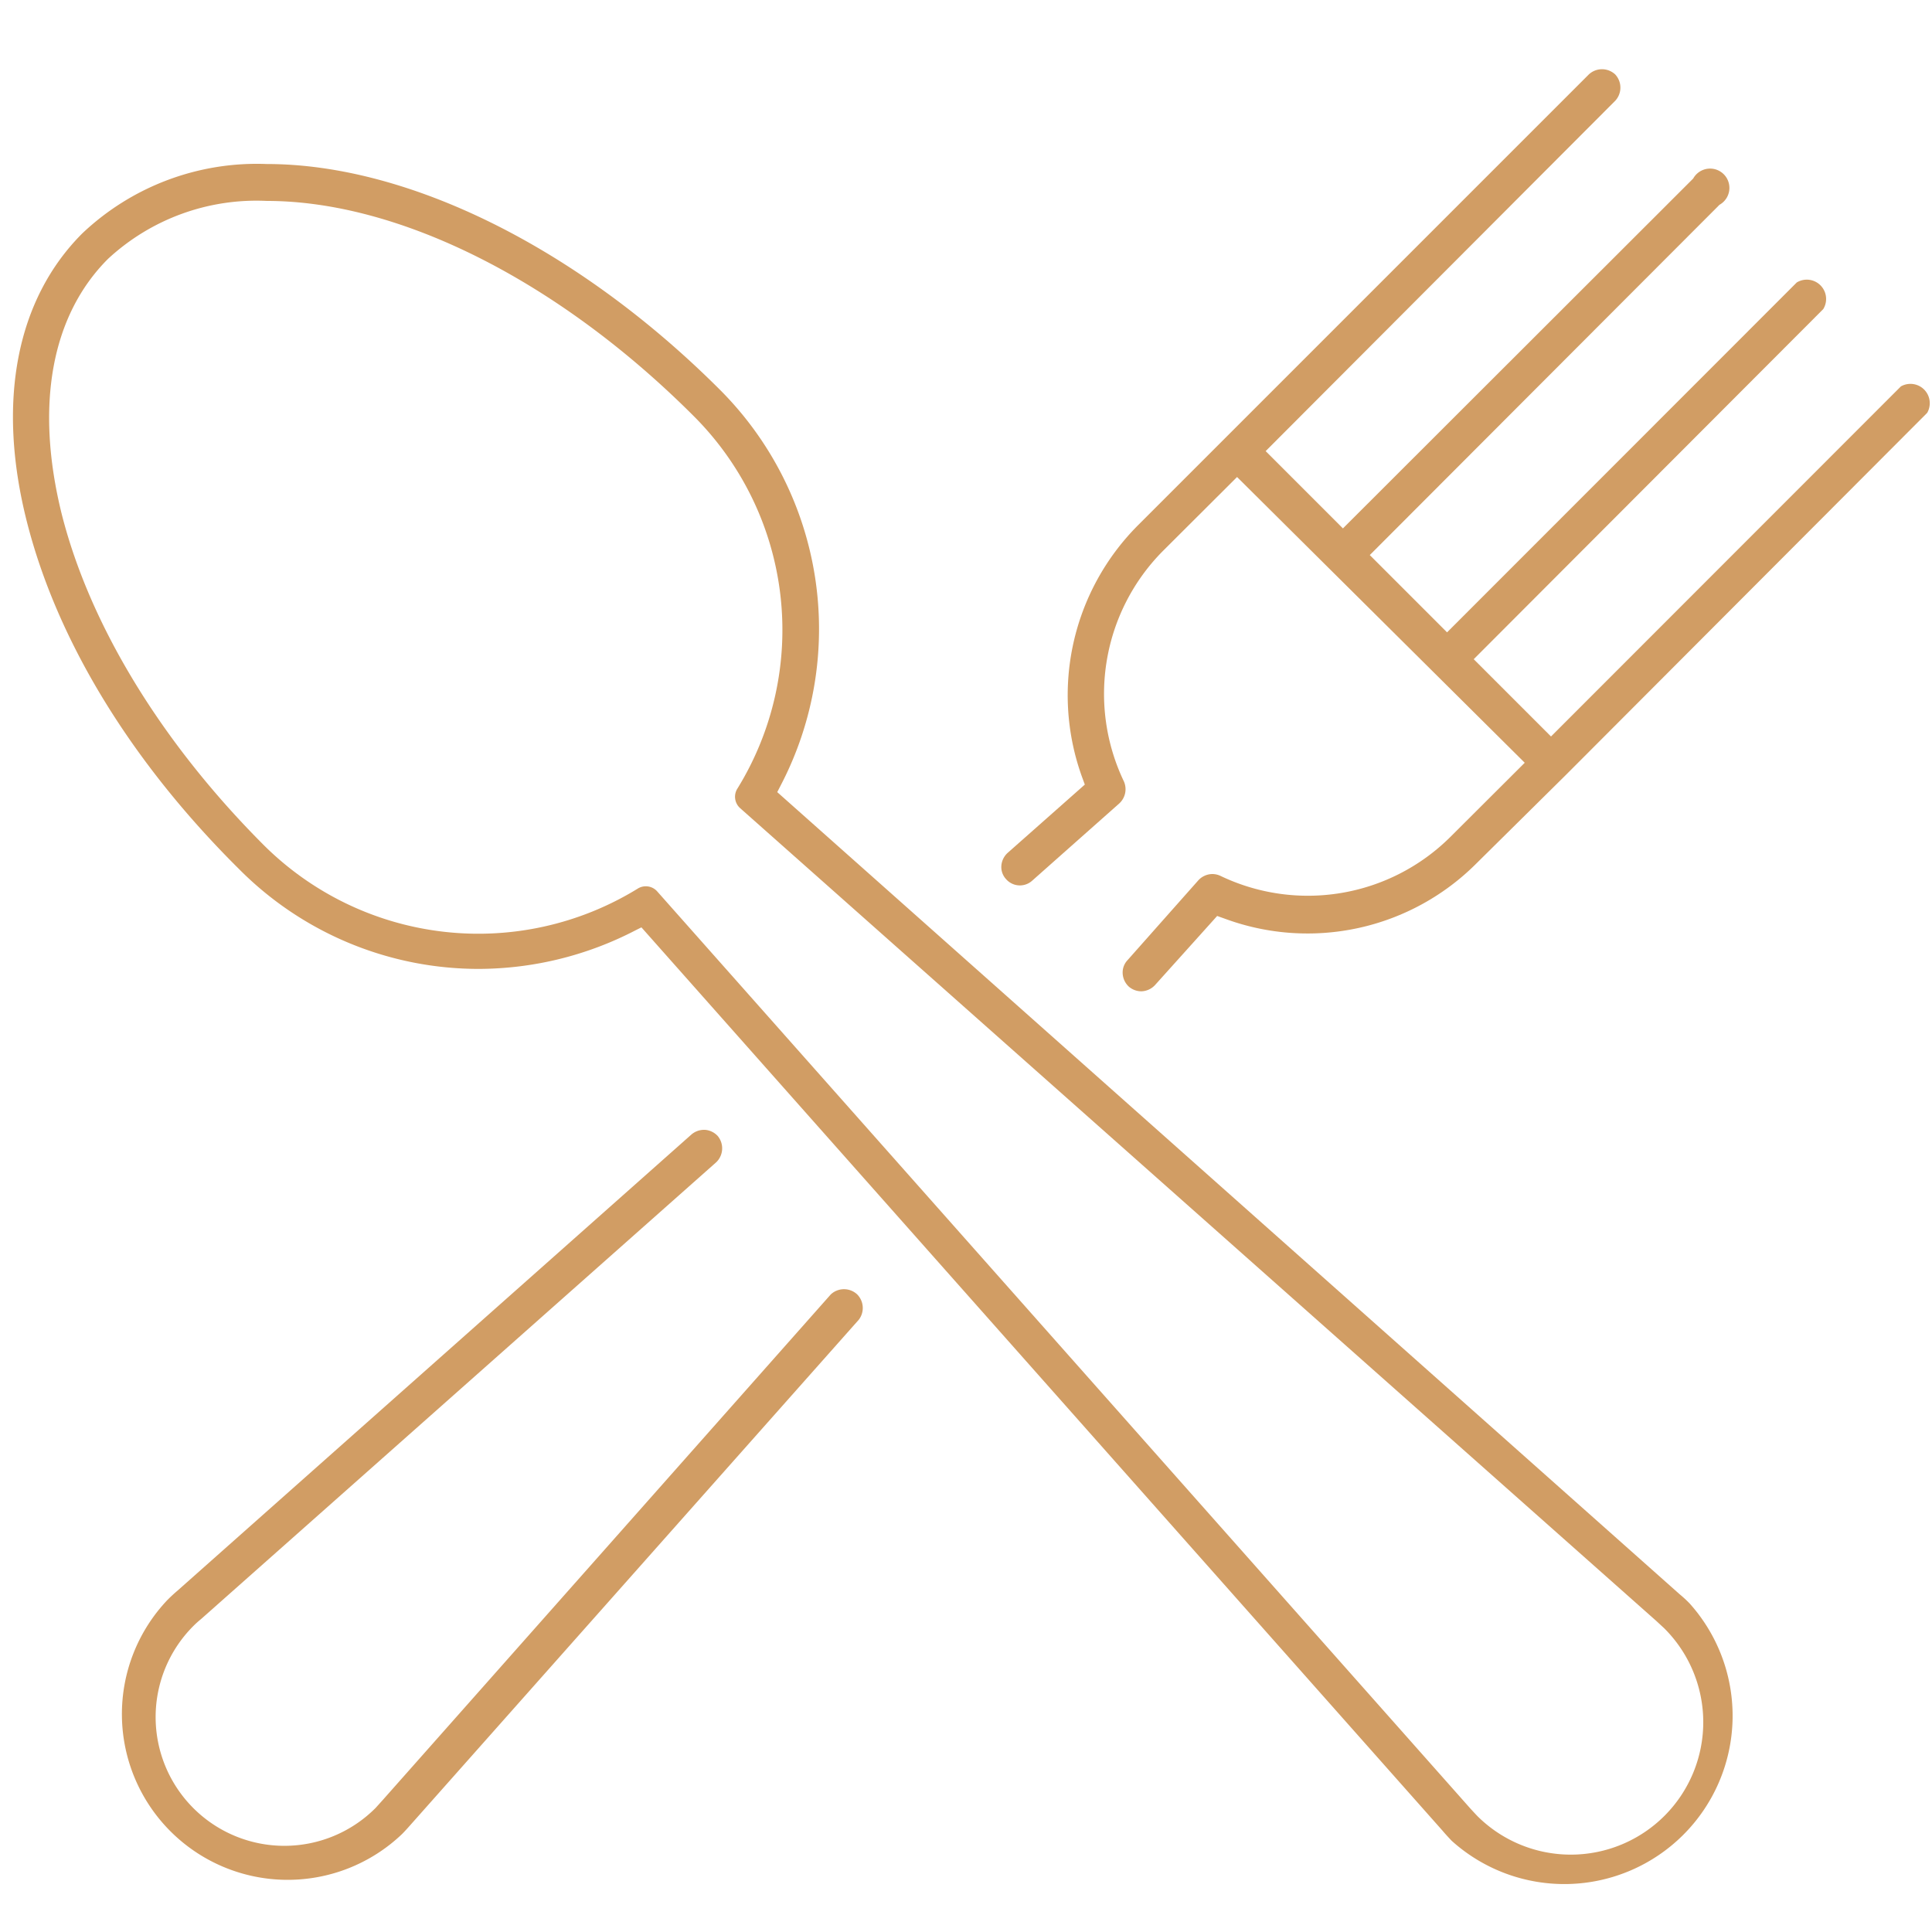 <svg xmlns="http://www.w3.org/2000/svg" width="100" height="100" viewBox="0 0 100 100"><defs><style>.a{fill:#d19d64;}</style></defs><title>Kreslicí plátno 8</title><path class="a" d="M81,40.16l.33-.33L99.75,21.37A1,1,0,0,0,98.39,20L80.28,38.12l-4-4L94.37,16A1,1,0,0,0,93,14.62L74.9,32.73l-4-4L89,10.6a1,1,0,1,0-1.36-1.36L69.51,27.35l-4-4L83.6,5.22a1,1,0,0,0,0-1.37,1,1,0,0,0-1.36,0L58.91,27.18A12.45,12.45,0,0,0,56,40.2l.15.41-4,3.54a1,1,0,0,0-.32.66.92.92,0,0,0,.24.69.95.95,0,0,0,1.36.08l4.51-4a1,1,0,0,0,.23-1.14,10.5,10.5,0,0,1,2-11.9l3.86-3.85L78.92,39.48l-3.86,3.85a10.46,10.46,0,0,1-11.9,2,1,1,0,0,0-.41-.09,1,1,0,0,0-.72.32l-3.68,4.15a.93.93,0,0,0-.24.69,1,1,0,0,0,.32.67,1,1,0,0,0,.64.24,1,1,0,0,0,.72-.33L63,47.41l.42.15a12.35,12.35,0,0,0,13-2.87L81,40.16Z"/><path class="a" d="M44.45,68.31A1,1,0,0,0,44.37,67,1,1,0,0,0,43,67L19.81,93.17l-.37.41A6.65,6.65,0,0,1,10,84.17a5.06,5.06,0,0,1,.41-.37l0,0L37.07,60.16a1,1,0,0,0,.08-1.36,1,1,0,0,0-.66-.32h-.06a1,1,0,0,0-.64.24L9.19,82.33c-.19.16-.36.32-.52.48A8.58,8.58,0,0,0,20.8,94.94c.16-.16.31-.33.47-.51Z"/><path class="a" d="M13.81,8.49a13.13,13.13,0,0,0-9.55,3.59C.84,15.5-.18,20.81,1.39,27s5.42,12.47,11,18a17.47,17.47,0,0,0,12.43,5.15,17.68,17.68,0,0,0,8.08-2L33.2,48,74.66,94.75c.16.19.32.36.48.53A8.71,8.71,0,0,0,87.46,83a6,6,0,0,0-.52-.48L40.23,41l.18-.35a17.51,17.51,0,0,0-3.19-20.52C29.92,12.85,21.16,8.49,13.81,8.49ZM38.16,40.83a.79.79,0,0,0,.15,1L85.73,83.9l.41.38A6.84,6.84,0,0,1,76.47,94q-.19-.2-.39-.42L34,46.12A.79.79,0,0,0,33,46a15.74,15.74,0,0,1-19.36-2.27c-5.29-5.3-9-11.39-10.45-17.14C1.81,21,2.65,16.34,5.59,13.4a11.3,11.3,0,0,1,8.22-3c6.87,0,15.12,4.16,22.08,11.12A15.64,15.64,0,0,1,38.16,40.83Z"/></svg>